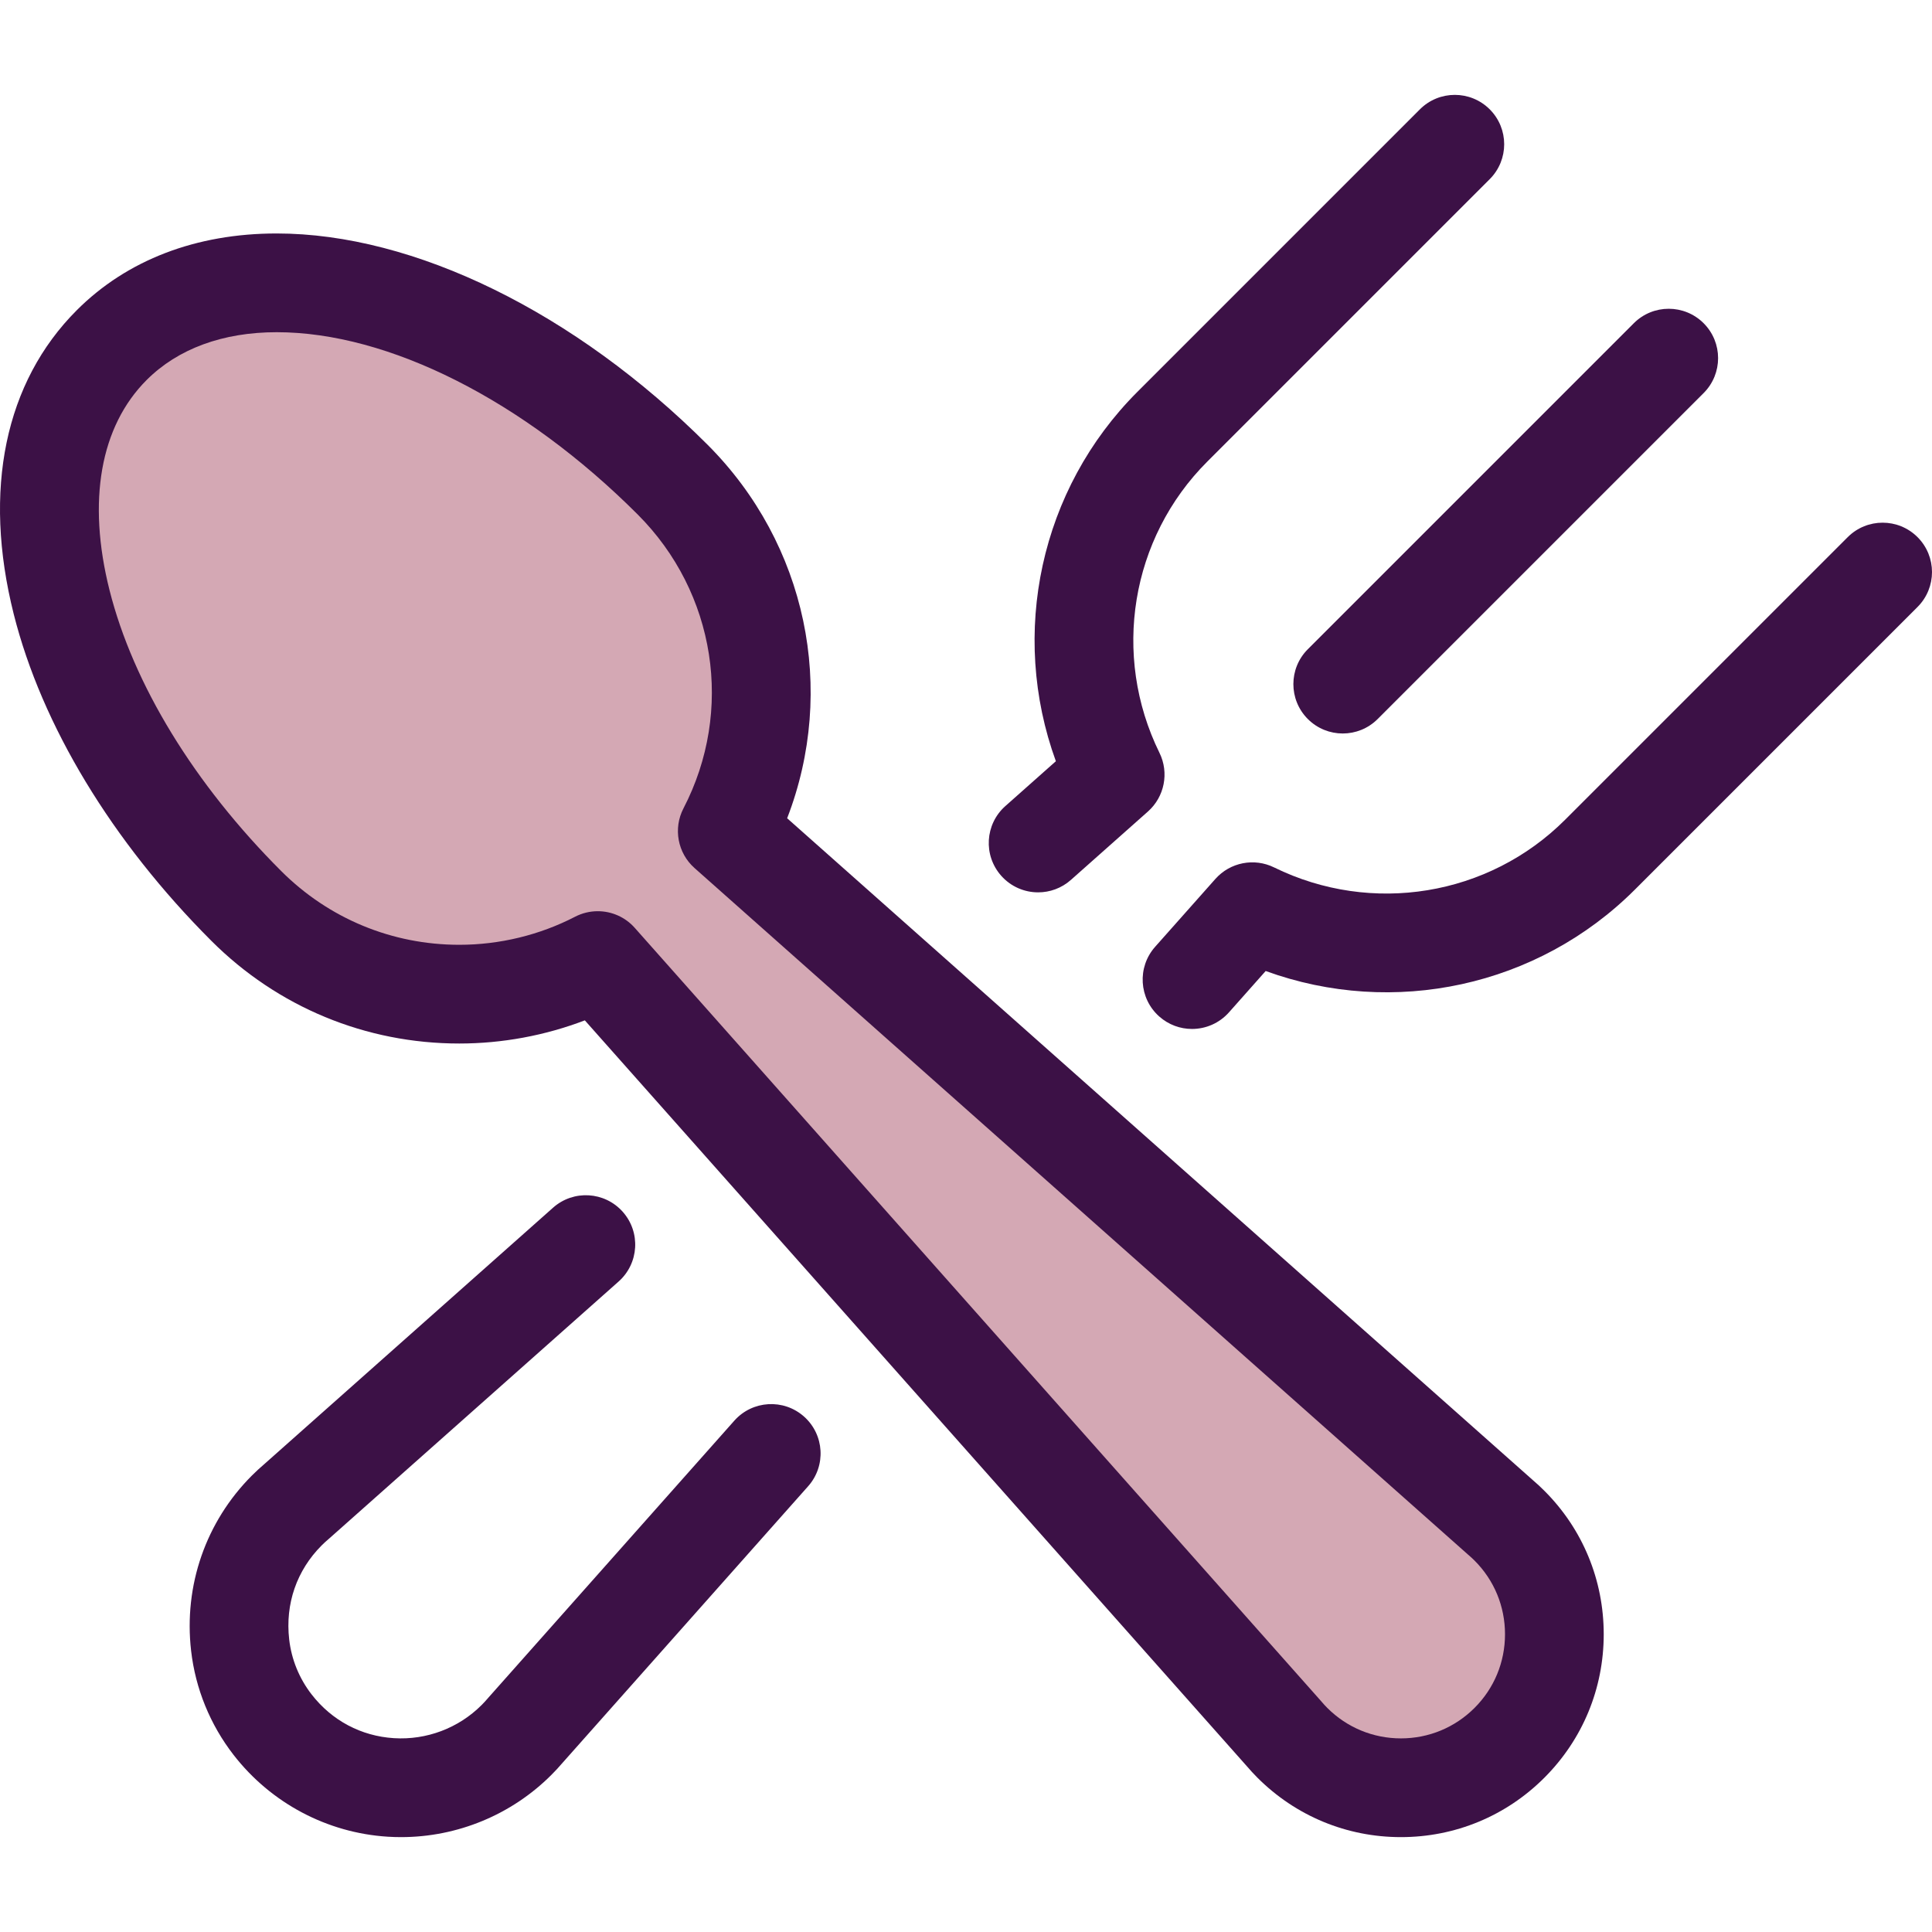 <?xml version="1.0" encoding="iso-8859-1"?>
<!-- Uploaded to: SVG Repo, www.svgrepo.com, Generator: SVG Repo Mixer Tools -->
<svg height="800px" width="800px" version="1.1" id="Layer_1" xmlns="http://www.w3.org/2000/svg" xmlns:xlink="http://www.w3.org/1999/xlink" 
	 viewBox="0 0 512.002 512.002" xml:space="preserve">
<g>
	<path style="fill:#3C1146;" d="M355.842,194.383c-3.348,0-6.697-1.277-9.251-3.832c-5.109-5.109-5.109-13.393,0-18.503
		l86.388-86.388c5.109-5.109,13.393-5.109,18.503,0c5.109,5.109,5.109,13.393,0,18.503l-86.388,86.388
		C362.539,193.106,359.19,194.383,355.842,194.383z"/>
	<path style="fill:#3C1146;" d="M275.12,236.484c-3.609,0-7.202-1.485-9.787-4.396c-4.797-5.403-4.307-13.671,1.096-18.469
		l13.389-11.888c-12.32-33.835-4.192-72.091,21.608-97.891l74.865-74.866c5.109-5.107,13.393-5.107,18.503,0
		c5.109,5.109,5.109,13.393,0,18.503l-74.865,74.865c-20.281,20.281-25.367,51.291-12.656,77.165
		c2.594,5.281,1.345,11.645-3.055,15.551l-20.417,18.127C281.311,235.396,278.21,236.484,275.12,236.484z"/>
	<path style="fill:#3C1146;" d="M315.897,272.684c-3.09,0-6.191-1.087-8.683-3.299c-5.402-4.797-5.892-13.067-1.095-18.47
		l15.972-17.987c3.908-4.398,10.271-5.648,15.55-3.055c25.872,12.707,56.882,7.622,77.161-12.659l74.865-74.865
		c5.109-5.109,13.393-5.109,18.503,0c5.109,5.109,5.109,13.393,0,18.503l-74.865,74.865c-25.796,25.799-64.051,33.928-97.886,21.611
		l-9.733,10.962C323.099,271.199,319.505,272.684,315.897,272.684z"/>
	<path style="fill:#3C1146;" d="M106.283,486.859c-1.176,0-2.356-0.037-3.538-0.111c-16.05-1.009-30.935-8.905-40.837-21.666
		c-6.214-8.008-10.109-17.555-11.263-27.612c-1.983-17.279,3.896-34.212,16.129-46.452c1.071-1.066,2.126-2.038,3.241-2.988
		l76.555-67.98c5.402-4.797,13.671-4.308,18.469,1.096c4.797,5.402,4.307,13.671-1.096,18.469l-76.661,68.074
		c-0.076,0.067-0.152,0.133-0.229,0.199c-0.623,0.527-1.21,1.066-1.796,1.65c-6.632,6.635-9.701,15.505-8.617,24.95
		c0.608,5.297,2.661,10.33,5.939,14.553c5.378,6.931,13.123,11.048,21.806,11.594c8.648,0.546,17.122-2.653,23.24-8.771
		c0.555-0.552,1.09-1.133,1.66-1.801c0.056-0.067,0.114-0.132,0.171-0.198l65.146-73.366c4.797-5.402,13.067-5.892,18.469-1.096
		c5.403,4.797,5.894,13.067,1.096,18.469l-65.065,73.274c-1.007,1.176-1.991,2.24-3.002,3.246
		C135.536,480.956,121.18,486.859,106.283,486.859z"/>
</g>
<path style="fill:#D4A8B4;" d="M397.613,402.097L192.738,220.253c15.97-30.757,10.38-68.292-14.49-93.162
	C145.602,94.445,106.38,74.953,73.328,74.953c-17.805,0-32.922,5.707-43.711,16.492c-15.679,15.679-20.394,39.873-13.284,68.125
	c6.854,27.212,24.229,55.806,48.93,80.506c15.08,15.08,35.134,23.386,56.464,23.386c12.833,0,25.401-3.061,36.693-8.9
	l181.849,204.881c0.738,0.871,1.47,1.664,2.221,2.419c7.689,7.683,17.902,11.914,28.77,11.914c10.868,0,21.086-4.231,28.77-11.914
	c15.864-15.864,15.864-41.674,0-57.538C399.276,403.567,398.483,402.84,397.613,402.097L397.613,402.097z"/>
<path style="fill:#3C1146;" d="M371.259,486.859c-14.358,0-27.859-5.591-38.018-15.744c-1.018-1.022-1.945-2.029-2.855-3.097
	L154.988,270.407c-10.573,4.035-21.9,6.138-33.264,6.138c-24.825,0-48.162-9.667-65.715-27.217
	c-26.344-26.344-44.941-57.086-52.366-86.562c-8.28-32.897-2.343-61.51,16.718-80.57c13.302-13.297,31.617-20.324,52.963-20.324
	c36.443,0,79.123,20.923,114.17,55.97c26.33,26.33,34.25,65.011,21.11,99.006l197.599,175.385c1.132,0.968,2.148,1.909,3.104,2.873
	c10.112,10.112,15.699,23.614,15.699,37.988c0,14.374-5.586,27.878-15.729,38.021C399.124,481.267,385.622,486.859,371.259,486.859z
	 M158.415,241.48c3.651,0,7.241,1.527,9.79,4.398l181.847,204.879c0.068,0.077,0.136,0.156,0.203,0.234
	c0.481,0.569,0.973,1.104,1.504,1.638c5.195,5.192,12.129,8.064,19.5,8.064c7.375,0,14.307-2.87,19.518-8.082
	c5.202-5.202,8.067-12.134,8.067-19.519c0-7.385-2.865-14.316-8.067-19.518c-0.504-0.508-1.034-0.994-1.651-1.521
	c-0.067-0.056-0.132-0.114-0.198-0.171L184.054,230.038c-4.482-3.978-5.688-10.494-2.927-15.813
	c13.441-25.886,8.566-57.185-12.13-77.882c-30.248-30.248-66.012-48.306-95.669-48.306c-14.259,0-26.177,4.379-34.463,12.663
	c-12.292,12.291-15.788,32.065-9.845,55.679c6.286,24.958,22.443,51.399,45.493,74.449c12.61,12.609,29.378,19.553,47.214,19.553
	c10.664,0,21.274-2.572,30.684-7.439C154.315,241.957,156.375,241.48,158.415,241.48z"/>
</svg>
